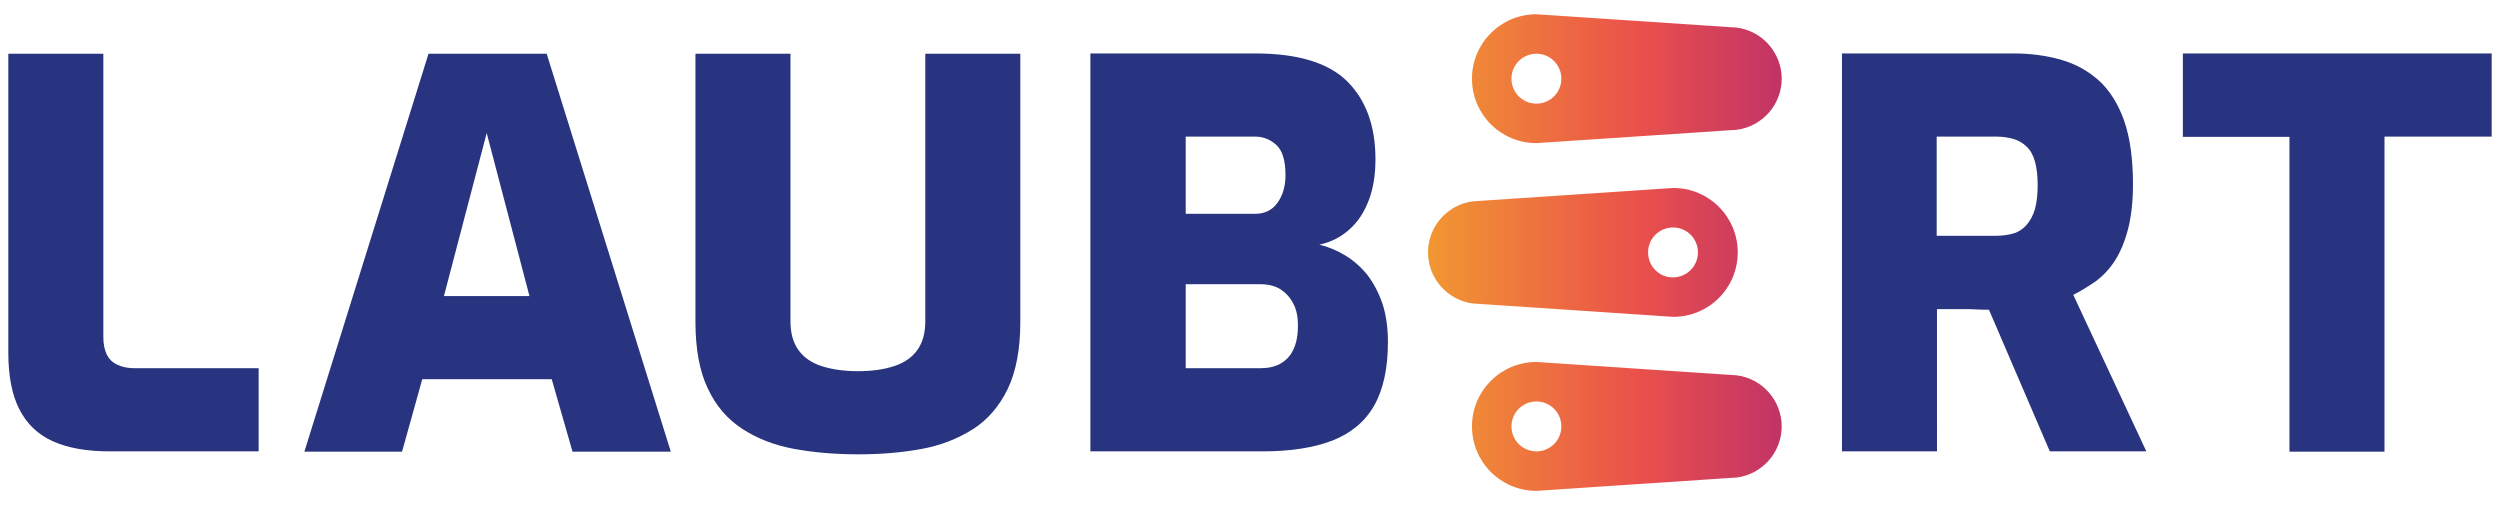 <?xml version="1.0" encoding="utf-8"?>
<!-- Generator: Adobe Illustrator 25.2.1, SVG Export Plug-In . SVG Version: 6.00 Build 0)  -->
<svg version="1.1" id="Ebene_1" xmlns="http://www.w3.org/2000/svg" xmlns:xlink="http://www.w3.org/1999/xlink" x="0px" y="0px"
	 width="841.9px" height="170.1px" viewBox="0 0 841.9 170.1" style="enable-background:new 0 0 841.9 170.1;" xml:space="preserve"
	>
<style type="text/css">
	.st0{fill:#28347F;}
</style>
<path class="st0" d="M311.6,18.1h32v90.3c0,9.1-1.4,16.6-4.2,22.5c-2.8,5.8-6.7,10.4-11.7,13.6c-5.1,3.2-10.8,5.5-17.4,6.7
	c-6.5,1.2-13.6,1.8-21.3,1.8c-7.6,0-14.8-0.6-21.4-1.8c-6.6-1.2-12.4-3.4-17.5-6.7c-5.1-3.3-9-7.8-11.7-13.6
	c-2.8-5.8-4.2-13.3-4.2-22.5V18.1h32v90.1c0,4,0.9,7.2,2.7,9.7c1.8,2.5,4.4,4.3,7.8,5.4c3.4,1.1,7.5,1.7,12.3,1.7
	c4.7,0,8.7-0.6,12.1-1.7c3.4-1.1,6-2.9,7.8-5.4c1.8-2.5,2.7-5.7,2.7-9.7V18.1z M465.6,102.4c1.2,3.7,1.8,8,1.8,12.8
	c0,8.9-1.6,16.1-4.7,21.5c-3.1,5.4-7.9,9.3-14.1,11.7c-6.3,2.4-14.1,3.6-23.3,3.6h-58.1v-134h55.5c14.3,0,24.6,3.1,31,9.4
	c6.3,6.3,9.5,15,9.5,26.2c0,5.2-0.7,9.7-2.2,13.7c-1.5,4-3.6,7.3-6.4,9.8c-2.8,2.6-6.2,4.4-10.3,5.3c3,0.7,5.9,1.9,8.7,3.6
	c2.8,1.7,5.3,3.9,7.5,6.6C462.6,95.4,464.3,98.6,465.6,102.4z M399.2,72h23.5c3.2,0,5.7-1.2,7.5-3.7c1.8-2.5,2.7-5.6,2.7-9.3
	c0-4.9-1-8.3-3.1-10.2c-2.1-1.9-4.5-2.8-7.2-2.8h-23.3V72z M437.1,109.6c0-2.9-0.5-5.4-1.6-7.4c-1-2-2.5-3.6-4.3-4.8
	c-1.8-1.1-4.1-1.7-6.8-1.7h-25.1V124h25.1c2.7,0,5-0.5,6.9-1.6c1.9-1.1,3.4-2.7,4.3-4.8C436.6,115.5,437.1,112.8,437.1,109.6z
	 M698.2,99.3l24.6,52.7h-32.5l-20.5-47.7c-1.2,0-2.6,0-4.2-0.1c-1.5-0.1-3.1-0.1-4.5-0.1h-4.5h-4.3V152h-32v-134h57.7
	c5.8,0,11.1,0.7,16,2.1c4.9,1.4,9.1,3.7,12.8,7c3.6,3.3,6.5,7.8,8.5,13.5c2,5.7,3,12.8,3,21.5c0,5.9-0.6,11-1.7,15.2
	c-1.1,4.2-2.6,7.7-4.4,10.5c-1.8,2.8-4,5.1-6.4,6.9C703.3,96.4,700.8,98,698.2,99.3z M686.2,62.3c0-3.1-0.3-5.7-0.9-7.9
	c-0.6-2.1-1.5-3.8-2.8-5c-1.2-1.2-2.7-2.1-4.4-2.6c-1.7-0.5-3.7-0.8-5.9-0.8h-20v33.4h20c2.2,0,4.2-0.3,5.9-0.8
	c1.7-0.5,3.2-1.5,4.4-2.9c1.2-1.4,2.2-3.2,2.8-5.3C685.9,68.2,686.2,65.5,686.2,62.3z M184.1,18.1l41.8,134h-33.1l-7-24.4h-43.6
	l-6.8,24.4h-32.9l41.8-134H184.1z M178.3,99.7l-14.4-54.9l-14.4,54.9H178.3z M39.7,122.9c-1.7-0.7-2.9-1.9-3.7-3.4
	c-0.8-1.6-1.2-3.6-1.2-6.1V18.1h-32v100.6c0,7.8,1.2,14.2,3.7,19.1c2.5,4.9,6.2,8.5,11.3,10.8c5.1,2.3,11.5,3.4,19.2,3.4h50.1v-28
	H45.5C43.3,124,41.4,123.7,39.7,122.9z M735.1,18.1v28H771v106h32V46h36.1v-28H735.1z"/>
<g>
	<defs>
		<path id="SVGID_1_" d="M509,143.6c0-4.7,3.8-8.4,8.4-8.4c4.7,0,8.4,3.8,8.4,8.4c0,4.7-3.8,8.4-8.4,8.4
			C512.8,152,509,148.3,509,143.6 M495.7,143.6c0,12,9.7,21.7,21.7,21.7l67.5-4.5c8.5-1.1,15.1-8.4,15.1-17.2
			c0-8.8-6.6-16.1-15.1-17.2l-67.5-4.5C505.4,121.9,495.7,131.6,495.7,143.6 M555,85c0-4.7,3.8-8.4,8.4-8.4c4.7,0,8.4,3.8,8.4,8.4
			c0,4.7-3.8,8.4-8.4,8.4C558.8,93.5,555,89.7,555,85 M496,67.8c-8.5,1.1-15.1,8.4-15.1,17.2c0,8.8,6.6,16.1,15.1,17.2l67.5,4.5
			c12,0,21.7-9.7,21.7-21.7c0-12-9.7-21.7-21.7-21.7L496,67.8z M509,26.5c0-4.7,3.8-8.4,8.4-8.4c4.7,0,8.4,3.8,8.4,8.4
			c0,4.7-3.8,8.4-8.4,8.4C512.8,34.9,509,31.2,509,26.5 M495.7,26.5c0,12,9.7,21.7,21.7,21.7l67.5-4.5c8.5-1.1,15.1-8.4,15.1-17.2
			c0-8.8-6.6-16.1-15.1-17.2l-67.5-4.5C505.4,4.8,495.7,14.5,495.7,26.5"/>
	</defs>
	
		<linearGradient id="SVGID_2_" gradientUnits="userSpaceOnUse" x1="480.901" y1="85.039" x2="599.961" y2="85.039" gradientTransform="matrix(1 0 0 1 0 -2.797185e-05)">
		<stop  offset="0" style="stop-color:#F19732"/>
		<stop  offset="0.6" style="stop-color:#EA504B"/>
		<stop  offset="0.604" style="stop-color:#E9504C"/>
		<stop  offset="1" style="stop-color:#C13366"/>
		<stop  offset="1" style="stop-color:#BE3264"/>
	</linearGradient>
	<use xlink:href="#SVGID_1_"  style="overflow:visible;fill:url(#SVGID_2_);"/>
	<clipPath id="SVGID_3_">
		<use xlink:href="#SVGID_1_"  style="overflow:visible;"/>
	</clipPath>
</g>
</svg>
